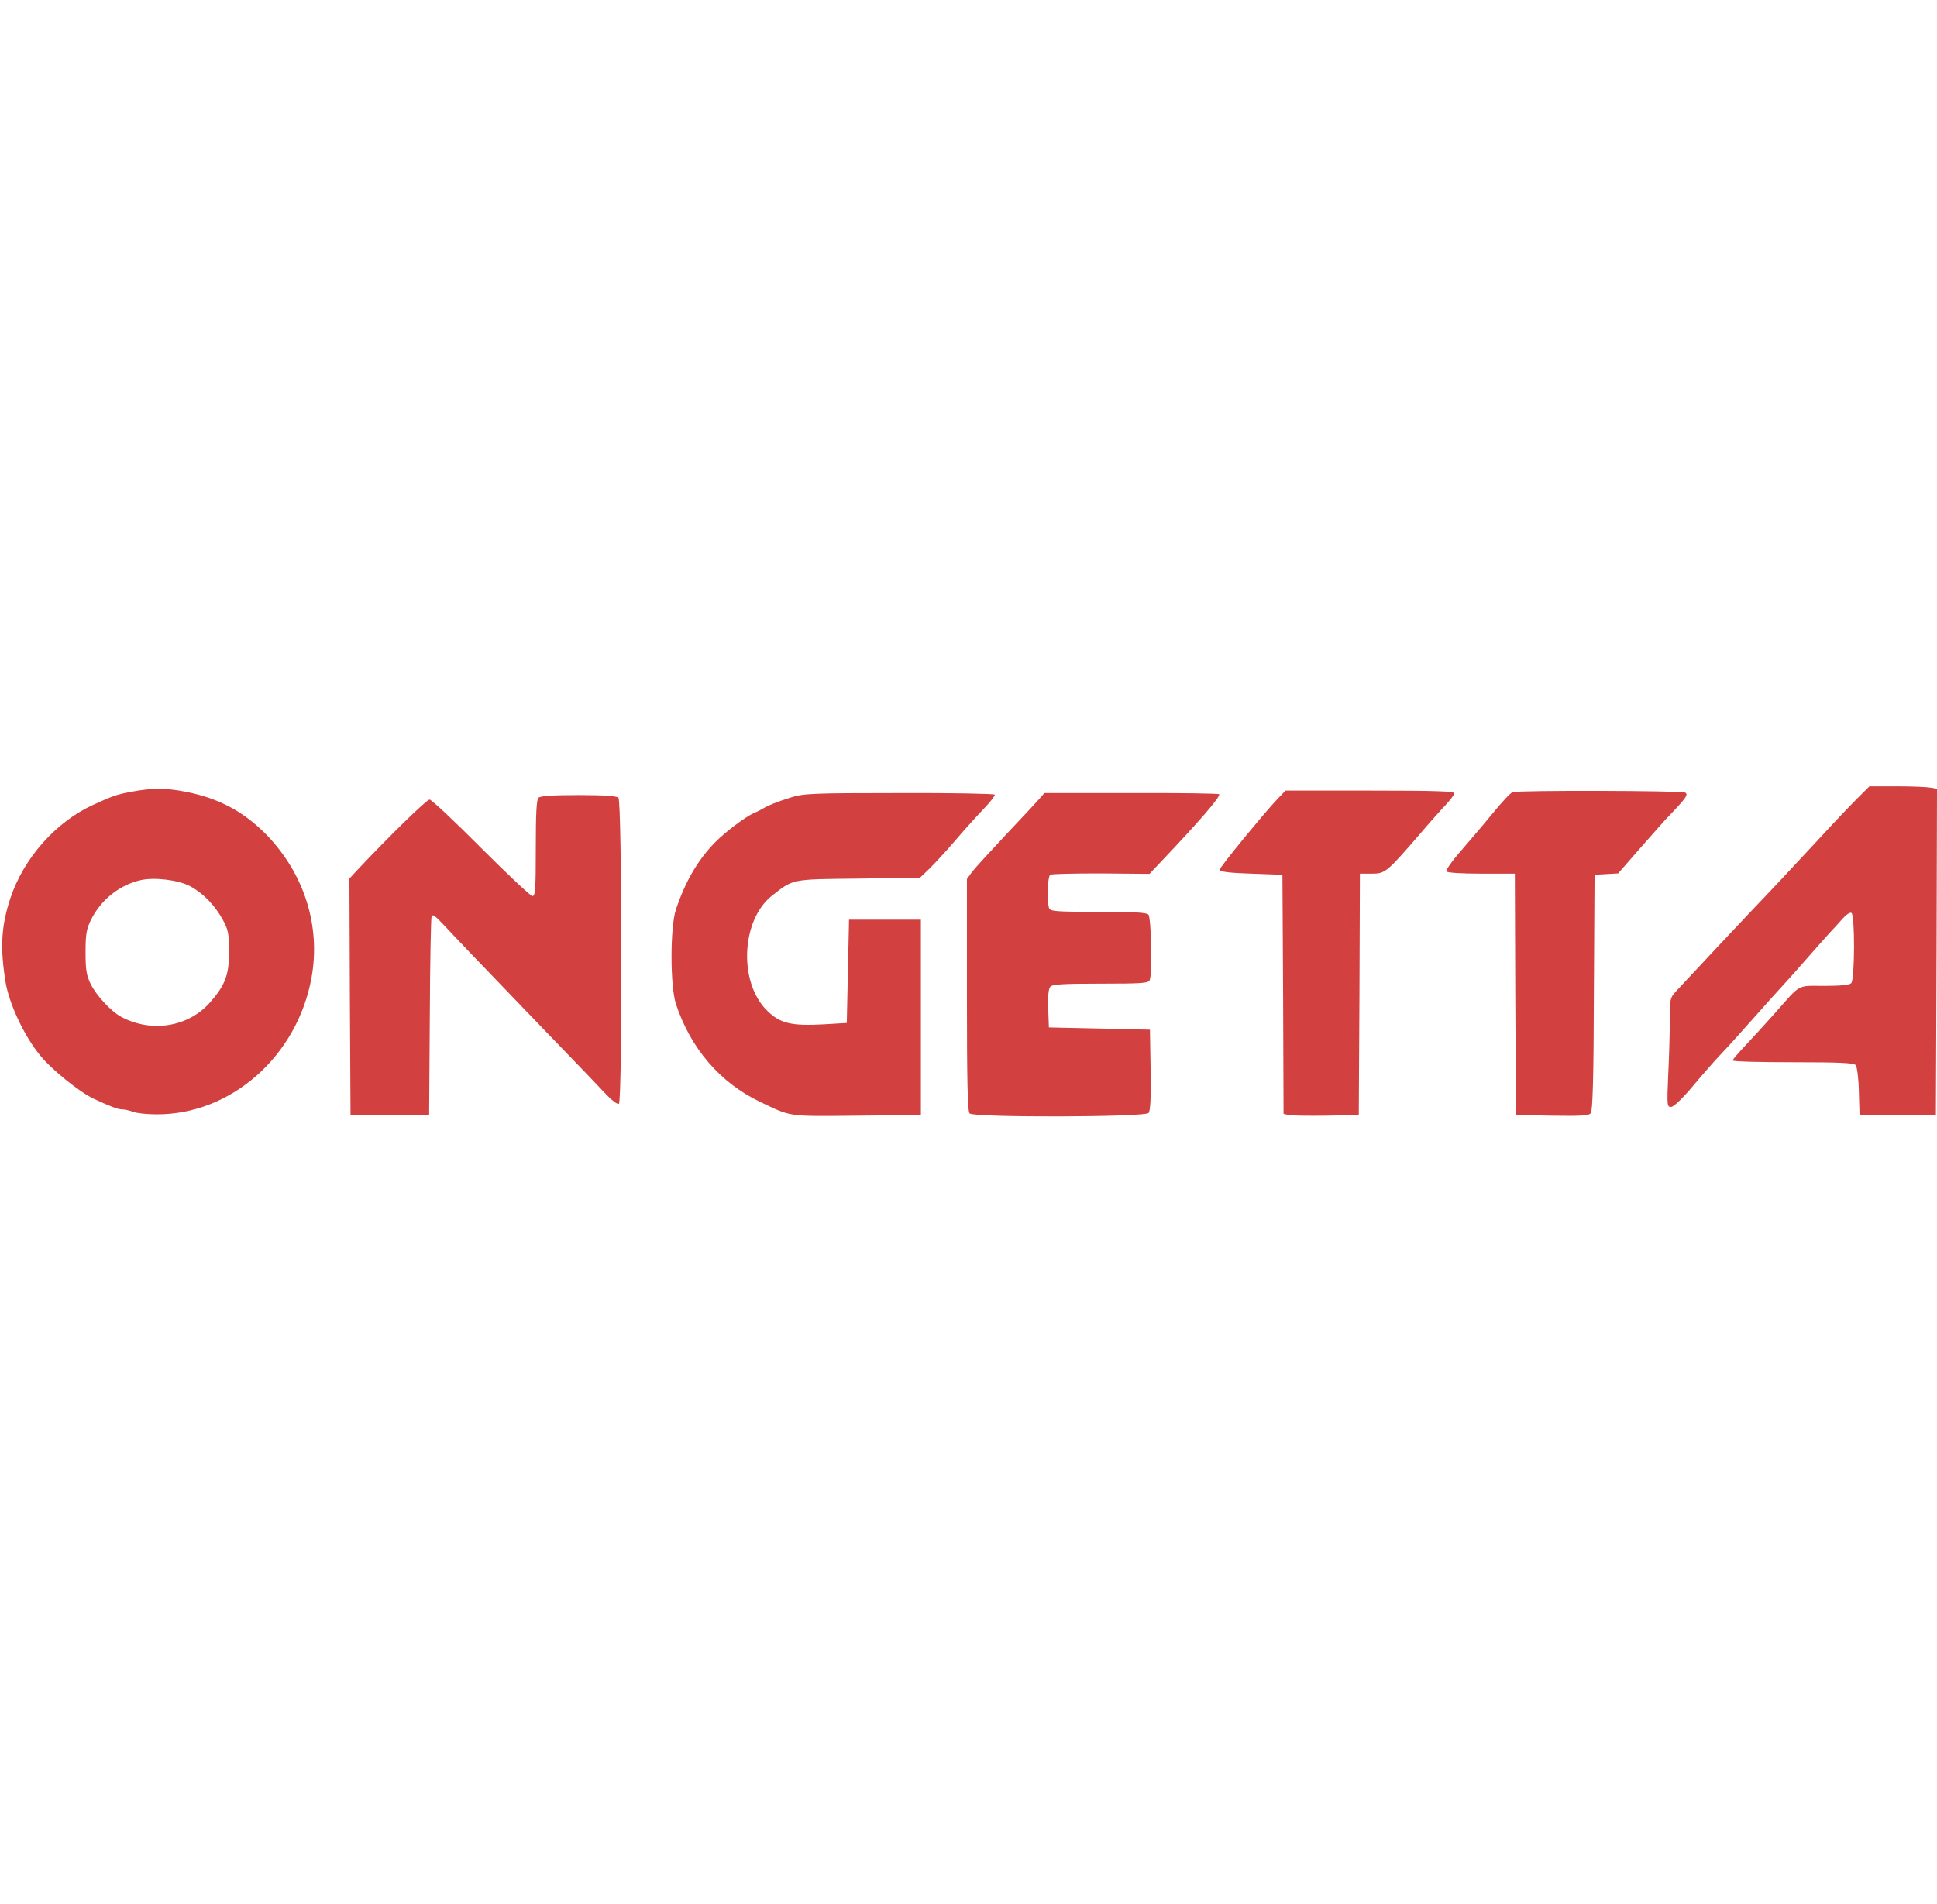 <svg height="2458" viewBox="14.4 361.1 862.6 147.6" width="2500" xmlns="http://www.w3.org/2000/svg"><g fill="#d24040"><path d="m841.2 366.8c-3.1 3.1-10.9 11.3-17.2 18.2-10.9 11.8-23.5 25.2-29 30.9-2.7 2.8-29.7 31.6-34.3 36.6-2.6 2.8-2.7 3.5-2.7 13 0 5.5-.3 16.4-.7 24.2-.6 13.6-.5 14.3 1.3 14.2 1.1 0 4.9-3.6 9.2-8.7 4-4.8 9.6-11.2 12.5-14.3 2.9-3 8.4-9.1 12.2-13.4 7-7.9 16.5-18.5 17.5-19.5.3-.3 3.9-4.3 8-9s9-10.2 10.9-12.3c1.9-2 4.7-5.1 6.2-6.8s3.2-2.8 3.8-2.4c1.6.9 1.5 29.7-.1 31.3-.8.8-4.9 1.2-12 1.2-12.4 0-10.1-1.3-22.3 12.5-3.8 4.3-9.6 10.6-12.7 13.9-3.2 3.4-5.8 6.4-5.8 6.8 0 .5 12.1.8 26.9.8 20.9 0 27.1.3 27.9 1.3.6.7 1.3 6 1.4 11.8l.3 10.4h34l.3-72.7.2-72.6-2.7-.5c-1.6-.3-8.3-.6-15.1-.6h-12.3zm-768.2-3.3c-6.5 1.2-8.5 1.9-17 5.8-16.7 7.6-31 23.7-37 41.7-4.1 12.5-4.6 22-2.1 37.5 1.7 9.7 8.2 23.7 15.4 32.5 4.9 6.1 17.4 16.2 23.7 19.2 7.5 3.5 10.9 4.8 12.8 4.8 1.2 0 3.3.5 4.9 1.1 1.5.6 6.2 1.1 10.4 1.1 33.1.2 62.6-25.8 69-60.7 4.2-23-3.1-46.3-20-63.8-10.1-10.3-21.2-16.3-36.1-19.2-8.7-1.7-14.9-1.7-24 0zm26.1 42.1c5.9 3.2 10.9 8.4 14.5 14.9 2.4 4.4 2.8 6.1 2.8 14 .1 10.4-1.7 15.2-8.5 22.9-9.6 10.9-26 13.6-39.5 6.4-4.6-2.5-11-9.4-13.6-14.6-1.9-3.9-2.3-6.3-2.3-14.2 0-8 .4-10.3 2.4-14.4 4.4-8.9 12.6-15.5 22.1-17.7 6.2-1.4 16.8-.1 22.1 2.7zm484.6-39.3c-6.2 6.5-26.2 30.9-26.2 32 0 .8 4.3 1.4 14 1.7l14 .5.3 53.2.2 53.3 2.3.5c1.2.3 8.7.4 16.7.3l14.5-.3.3-53.8.2-53.7h5.3c6 0 6.6-.5 21.8-18.1 3.9-4.6 8.9-10.2 11-12.4s3.9-4.6 3.9-5.3c0-.9-8.2-1.2-37.5-1.2h-37.6zm104.3-2.6c-.8.2-4.9 4.5-9 9.6-4.1 5-10.6 12.6-14.3 16.9-3.8 4.3-6.5 8.3-6.2 8.8.4.6 6.7 1 15.6 1h14.9l.2 53.7.3 53.8 16.1.3c12.7.2 16.4 0 17.2-1.1.9-1 1.3-16.6 1.4-53.8l.3-52.4 5.2-.3 5.3-.3 10.2-11.7c5.7-6.4 10.5-11.9 10.8-12.2s2.8-2.9 5.5-5.8c3.9-4.3 4.6-5.5 3.4-6.3-1.4-.9-73.9-1.1-76.9-.2zm-321.5 2.4c-6.1 1.9-9.8 3.4-12.5 5-.8.5-2.6 1.4-4 2-3.4 1.4-12.7 8.4-17 12.8-7.7 7.8-13.4 17.5-17.6 30.1-2.6 7.9-2.6 34 0 42 6.5 19.8 19.7 35.2 37.6 43.7 14 6.7 11.9 6.4 43 6.1l28.5-.3v-87h-32l-.5 23-.5 23-10 .6c-14.5.8-19.6-.3-25.4-6-12.9-12.5-11.7-40.4 2.1-51.3 9.6-7.5 8.4-7.3 38.6-7.6l27.3-.4 4.3-4.1c2.3-2.3 7.6-8 11.6-12.7s9.7-11 12.6-14 5-5.8 4.8-6.2c-.3-.4-19.5-.8-42.7-.7-38.9 0-42.7.2-48.2 2z"/><path d="m477.5 366.4c-1.1 1.3-7.8 8.5-14.9 16-7.1 7.6-14 15.1-15.3 16.8l-2.3 3.2v51.6c0 38.8.3 51.9 1.2 52.8 1.9 1.9 78.1 1.7 79.7-.2.8-.9 1.1-6.9.9-19.2l-.3-17.9-22.5-.5-22.5-.5-.3-8.3c-.2-5.3.1-8.9.9-9.8.9-1.1 5.4-1.4 22.4-1.4 18.5 0 21.4-.2 21.9-1.6 1.2-3 .7-27.9-.6-29.2-.9-.9-7.2-1.2-22.4-1.2-18.4 0-21.3-.2-21.8-1.6-1-2.7-.7-14.2.5-14.9.6-.4 10.7-.6 22.6-.6l21.6.2 5.1-5.4c17-17.9 26.8-29.2 25.9-30.1-.3-.3-18-.6-39.2-.5h-38.6zm-223.3-.2c-.9.9-1.2 7.3-1.2 22.5 0 18-.2 21.3-1.5 21.3-.8 0-11.1-9.7-22.9-21.5-11.7-11.8-22.1-21.5-22.9-21.5-1.3 0-17.9 16.2-32.1 31.3l-3.6 3.9.2 52.6.3 52.7h35l.3-43.5c.1-23.9.5-44.2.8-45 .4-1.1 1.7-.1 5.1 3.5 5.2 5.6 14.9 15.8 46.8 48.9 12.1 12.5 23.9 24.8 26.2 27.3 2.3 2.4 4.7 4.2 5.3 3.8 1.6-1 1.4-134.7-.2-136.3-.8-.8-6.2-1.2-17.8-1.2s-17 .4-17.8 1.2z"/></g></svg>